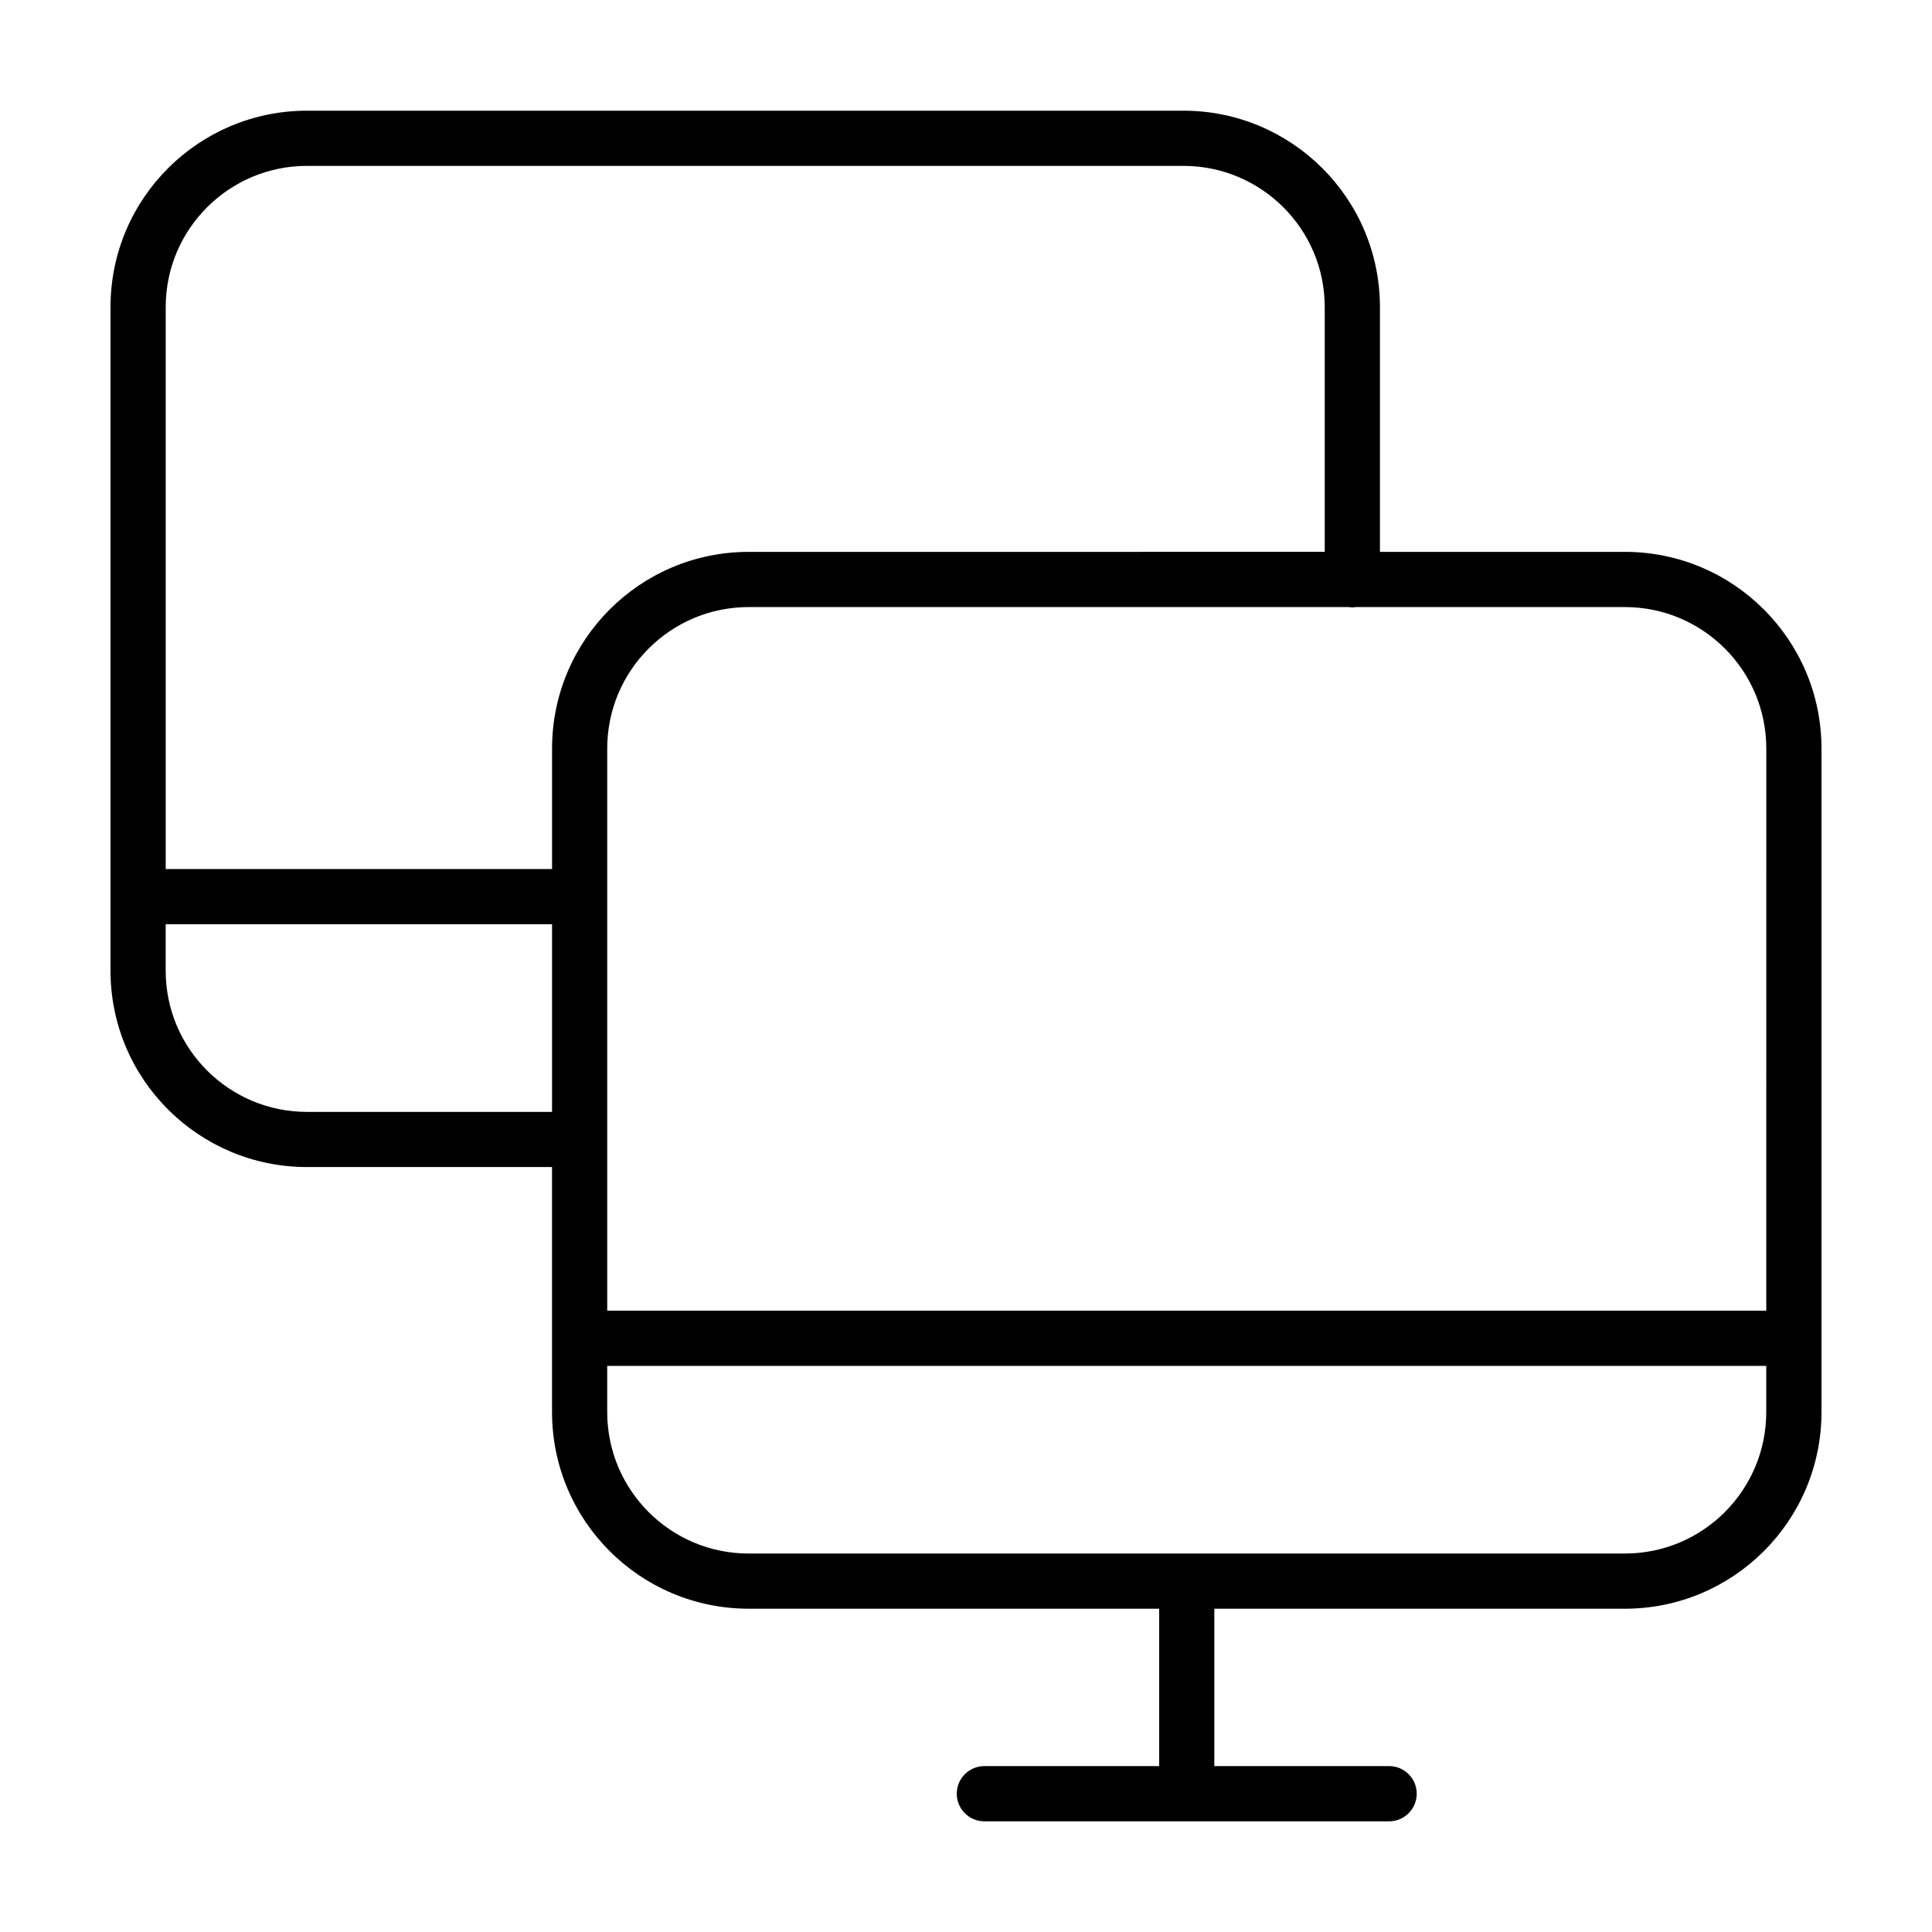 <?xml version="1.0" encoding="UTF-8"?>
<!-- Uploaded to: ICON Repo, www.iconrepo.com, Generator: ICON Repo Mixer Tools -->
<svg fill="#000000" width="800px" height="800px" version="1.1" viewBox="144 144 512 512" xmlns="http://www.w3.org/2000/svg">
 <path d="m574.59 290.25h-64.891v-64.844c-0.012-28.934-23.48-52.07-52.07-52.07h-232.28c-28.59 0-52.059 23.137-52.066 52.066v175.81c0.012 28.93 23.477 52.07 52.07 52.07h64.941v64.922c0.004 28.793 23.336 52.117 52.125 52.125h108.77v41.707h-46.32c-4.039 0-7.316 3.273-7.316 7.316 0 4.039 3.273 7.316 7.316 7.316h107.26c4.039 0 7.316-3.273 7.316-7.316 0-4.039-3.273-7.316-7.316-7.316h-46.32v-41.707h108.77c28.801 0 52.133-23.328 52.137-52.121v-175.83c-0.004-28.793-23.336-52.125-52.121-52.129zm-375.67-91.367c6.812-6.769 16.141-10.922 26.434-10.922h232.27c10.293 0 19.617 4.152 26.434 10.922 6.801 6.785 11.004 16.086 11.008 26.52v64.844l-152.64 0.004c-28.793 0.004-52.117 23.336-52.125 52.129l0.004 31.926h-102.39v-148.9c0.004-10.434 4.207-19.734 11.012-26.52zm26.43 239.78c-10.293 0-19.625-4.152-26.434-10.922-6.801-6.785-11.004-16.086-11.008-26.52v-12.289h102.39v49.73zm375.75 106.06c-6.812 6.797-16.137 10.977-26.516 10.984h-232.17c-10.379-0.004-19.711-4.188-26.516-10.984-6.797-6.805-10.977-16.137-10.984-26.516v-12.234h307.16v12.234c-0.004 10.379-4.184 19.703-10.98 26.516zm10.98-53.375h-307.16v-148.97c0.004-10.379 4.188-19.711 10.984-26.516 6.805-6.797 16.137-10.977 26.516-10.984h158.98l0.984 0.102 0.984-0.102h71.219c10.379 0.004 19.711 4.188 26.516 10.984 6.797 6.805 10.977 16.137 10.984 26.516z"/>
</svg>